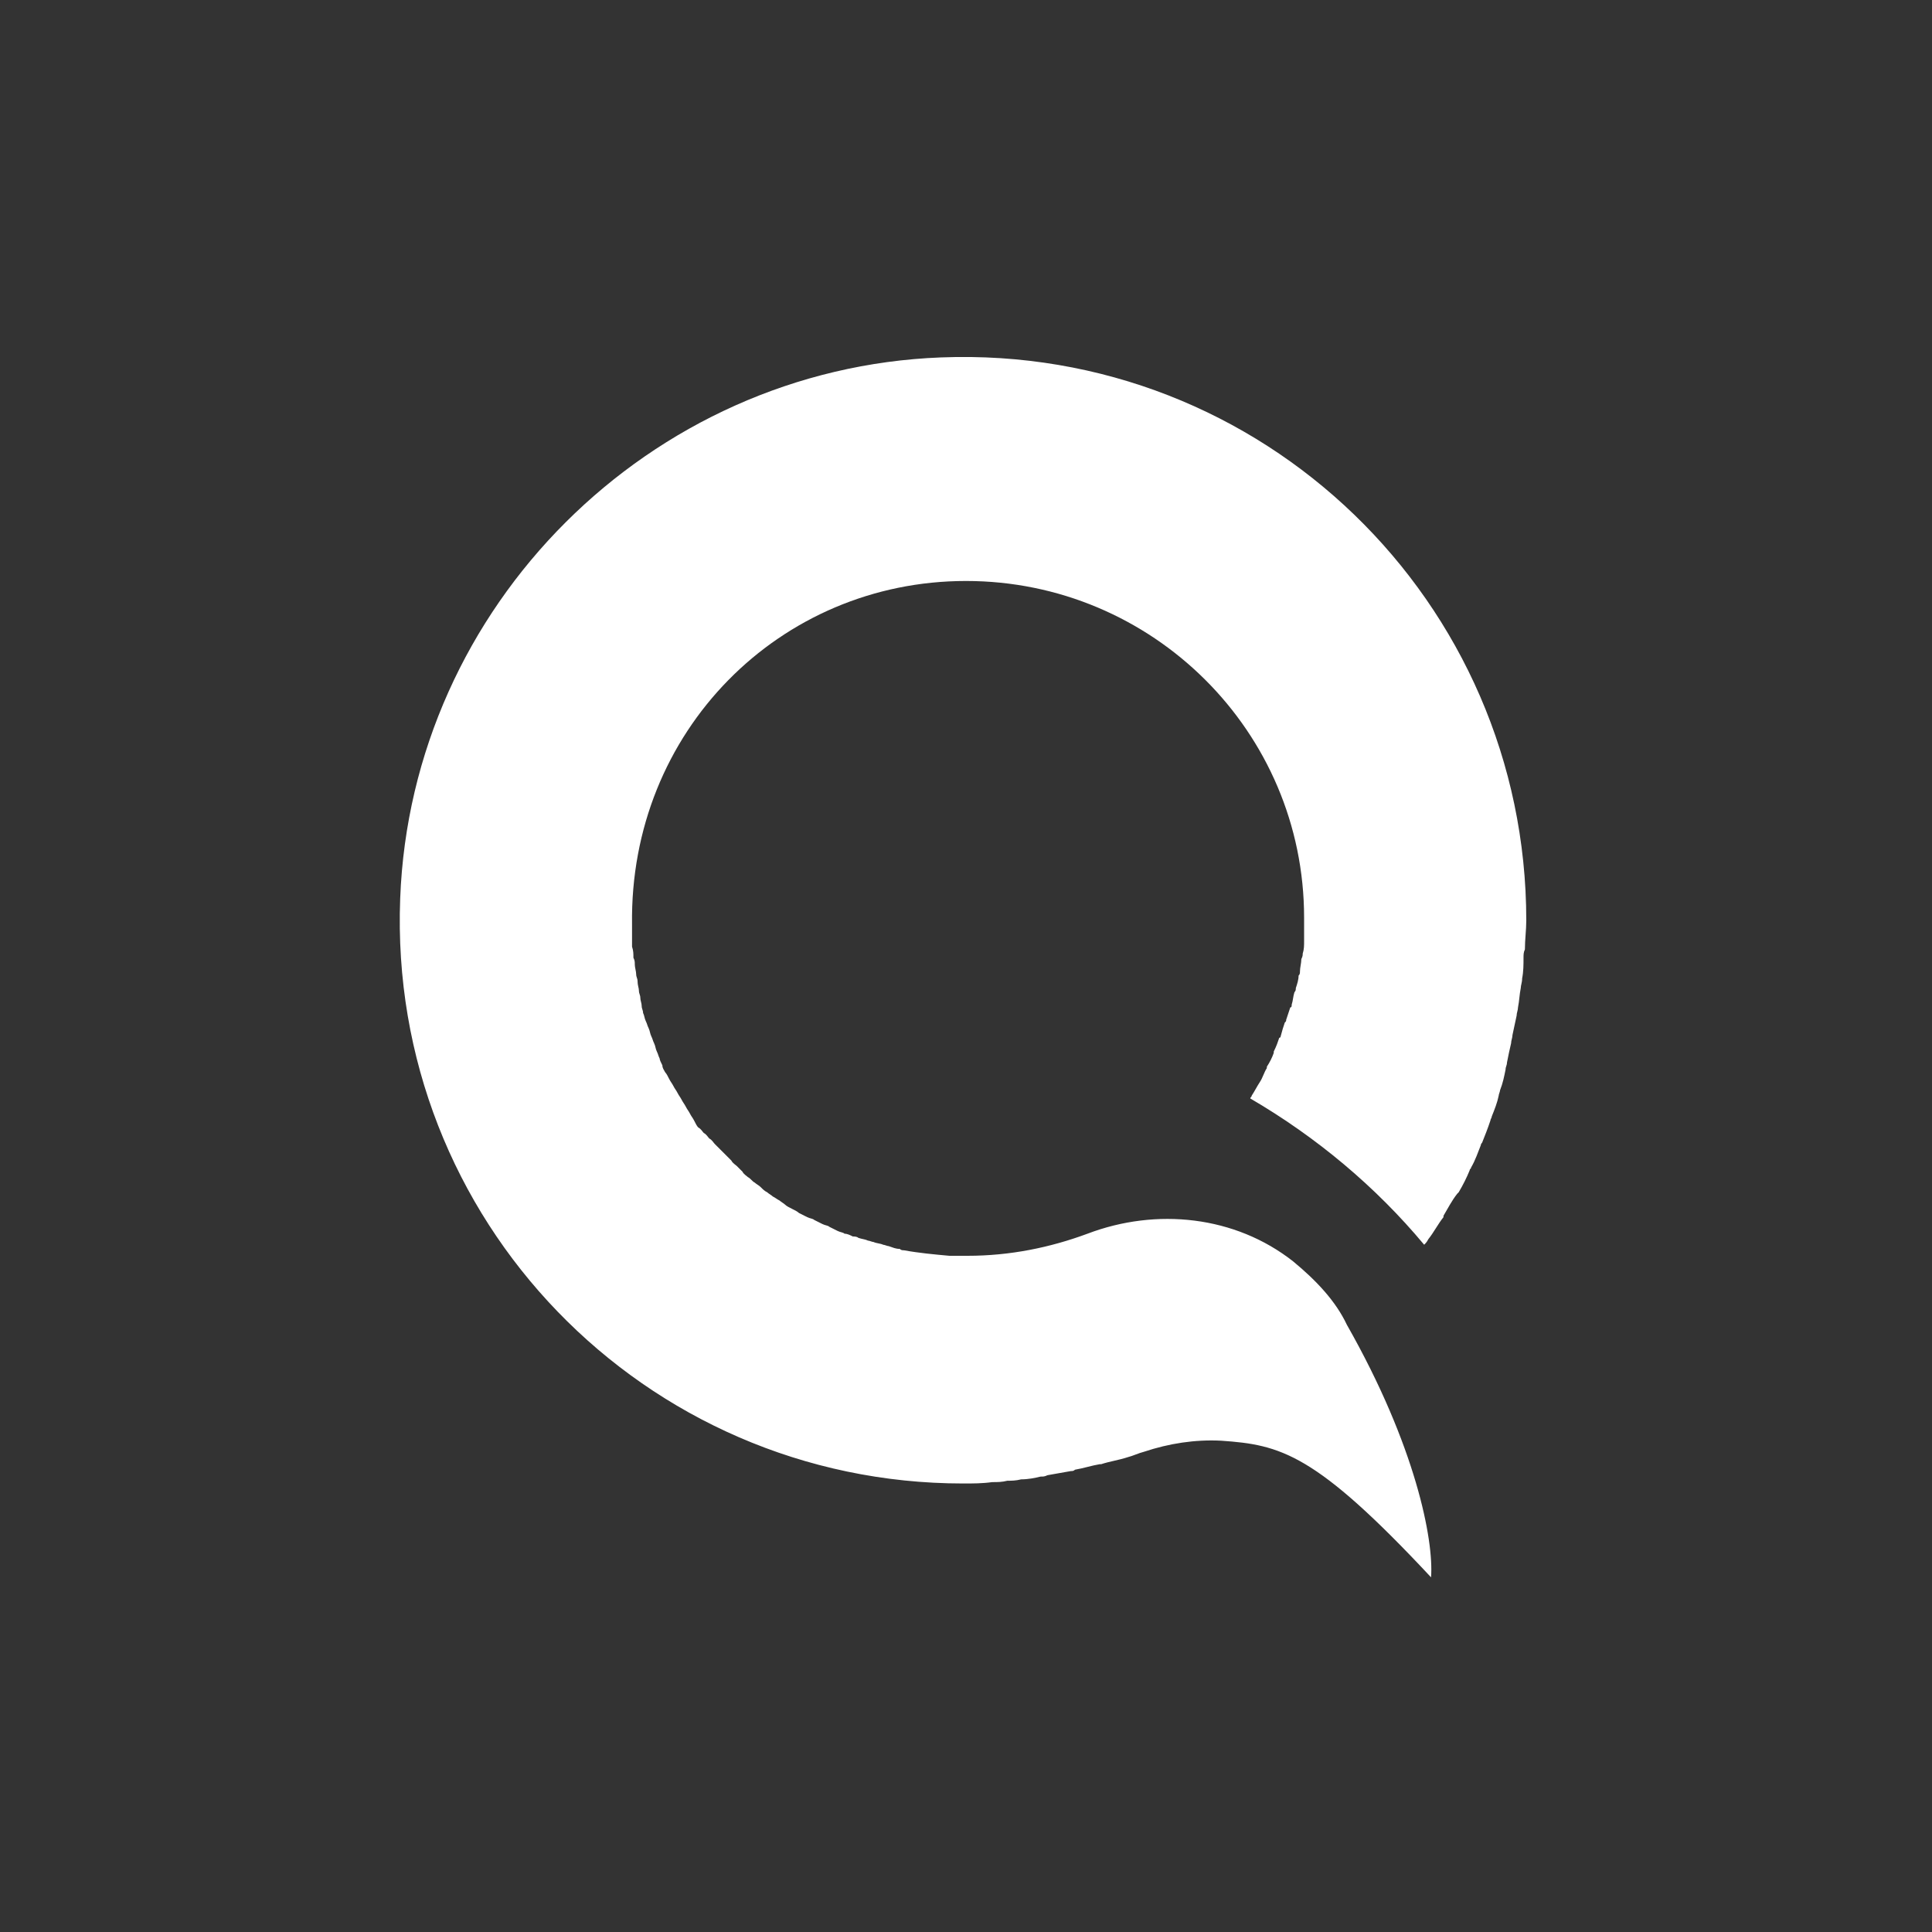 <?xml version="1.0" encoding="UTF-8"?> <svg xmlns="http://www.w3.org/2000/svg" xmlns:xlink="http://www.w3.org/1999/xlink" version="1.1" id="Calque_1" x="0px" y="0px" viewBox="0 0 140 140" style="enable-background:new 0 0 140 140;" xml:space="preserve"><rect x="0" y="0" width="140" height="140" fill="#333333" stroke="none"/> <style type="text/css"> .st0{fill:#FFFFFF;} </style> <path class="st0" d="M93.7,91.4c-4.2-3.3-9.9-3.9-14.9-2c-2.7,1-5.6,1.6-8.7,1.6c-0.4,0-0.9,0-1.3,0l0,0c-1.1-0.1-2.2-0.2-3.3-0.4 c-0.1,0-0.2,0-0.3-0.1c-0.3,0-0.5-0.1-0.8-0.2c-0.1,0-0.3-0.1-0.4-0.1c-0.2-0.1-0.5-0.1-0.7-0.2c-0.1,0-0.3-0.1-0.4-0.1 c-0.2-0.1-0.4-0.1-0.7-0.2c-0.1-0.1-0.3-0.1-0.4-0.1c-0.2-0.1-0.4-0.2-0.6-0.2c-0.1-0.1-0.3-0.1-0.5-0.2s-0.4-0.2-0.6-0.3 c-0.1-0.1-0.3-0.1-0.5-0.2s-0.4-0.2-0.6-0.3c-0.1-0.1-0.3-0.1-0.5-0.2s-0.4-0.2-0.6-0.3c-0.1-0.1-0.3-0.2-0.5-0.3 c-0.2-0.1-0.4-0.2-0.5-0.3c-0.1-0.1-0.3-0.2-0.4-0.3c-0.2-0.1-0.3-0.2-0.5-0.3c-0.1-0.1-0.3-0.2-0.4-0.3c-0.2-0.1-0.3-0.2-0.5-0.4 c-0.1-0.1-0.3-0.2-0.4-0.3c-0.2-0.1-0.3-0.3-0.5-0.4c-0.1-0.1-0.3-0.2-0.4-0.4c-0.1-0.1-0.3-0.3-0.4-0.4c-0.1-0.1-0.3-0.2-0.4-0.4 c-0.1-0.1-0.3-0.3-0.4-0.4c-0.1-0.1-0.3-0.3-0.4-0.4c-0.1-0.1-0.3-0.3-0.4-0.4c-0.1-0.1-0.2-0.3-0.4-0.4c-0.1-0.1-0.2-0.3-0.4-0.4 c-0.1-0.1-0.2-0.3-0.4-0.4c-0.1-0.1-0.2-0.3-0.3-0.5s-0.2-0.3-0.3-0.5s-0.2-0.3-0.3-0.5s-0.2-0.3-0.3-0.5s-0.2-0.3-0.3-0.5 s-0.2-0.3-0.3-0.5s-0.2-0.3-0.3-0.5s-0.2-0.4-0.3-0.5c-0.1-0.2-0.2-0.3-0.2-0.5c-0.1-0.2-0.2-0.4-0.2-0.5c-0.1-0.2-0.1-0.3-0.2-0.5 c-0.1-0.2-0.1-0.4-0.2-0.6c-0.1-0.2-0.1-0.3-0.2-0.5c-0.1-0.2-0.1-0.4-0.2-0.6c-0.1-0.2-0.1-0.3-0.2-0.5c-0.1-0.2-0.1-0.4-0.2-0.6 c0-0.2-0.1-0.3-0.1-0.5s-0.1-0.4-0.1-0.6s-0.1-0.3-0.1-0.5s-0.1-0.4-0.1-0.7c0-0.2-0.1-0.3-0.1-0.5S46,70.1,46,69.9s0-0.3-0.1-0.5 c0-0.3,0-0.5-0.1-0.8c0-0.1,0-0.3,0-0.4c0-0.4,0-0.8,0-1.2C45.6,53,56.5,42.1,70,42.1S94.5,53,94.5,66.5c0,0.4,0,0.8,0,1.3 c0,0.1,0,0.2,0,0.4c0,0.3,0,0.6-0.1,0.9c0,0.1,0,0.2-0.1,0.4c0,0.3-0.1,0.6-0.1,0.9c0,0.1,0,0.2-0.1,0.3c0,0.3-0.1,0.6-0.2,0.9 c0,0.1,0,0.2-0.1,0.3c-0.1,0.3-0.1,0.6-0.2,0.9c0,0.1,0,0.2-0.1,0.2c-0.1,0.3-0.2,0.6-0.3,0.9c0,0.1,0,0.1-0.1,0.2 c-0.1,0.3-0.2,0.6-0.3,1c0,0,0,0.1-0.1,0.1c-0.1,0.3-0.2,0.6-0.4,1v0.1c-0.1,0.3-0.3,0.7-0.5,1c0,0,0,0,0,0.1 c-0.2,0.3-0.3,0.7-0.5,1l0,0c-0.2,0.3-0.4,0.7-0.6,1l0,0c0,0.1-0.1,0.1-0.1,0.2c4.8,2.8,9.1,6.4,12.6,10.6c0.1-0.1,0.2-0.2,0.3-0.4 l0,0c0.4-0.5,0.7-1.1,1.1-1.6v-0.1c0.3-0.5,0.6-1.1,1-1.6l0.1-0.1c0.3-0.5,0.6-1.1,0.8-1.6c0-0.1,0.1-0.1,0.1-0.2 c0.3-0.5,0.5-1.1,0.7-1.6c0-0.1,0.1-0.2,0.1-0.2c0.2-0.5,0.4-1,0.6-1.6c0-0.1,0.1-0.2,0.1-0.3c0.2-0.5,0.4-1,0.5-1.5 c0-0.1,0.1-0.3,0.1-0.4c0.2-0.5,0.3-1,0.4-1.5c0-0.2,0.1-0.3,0.1-0.5c0.1-0.5,0.2-1,0.3-1.4c0-0.2,0.1-0.4,0.1-0.6 c0.1-0.5,0.2-0.9,0.3-1.4c0-0.2,0.1-0.4,0.1-0.6c0.1-0.5,0.1-0.9,0.2-1.4c0-0.2,0.1-0.4,0.1-0.7c0.1-0.5,0.1-1,0.1-1.5 c0-0.2,0-0.4,0.1-0.6c0-0.7,0.1-1.4,0.1-2.1c0-23.1-19.1-41.7-42.4-40.8c-21.1,0.8-38.4,18-39.2,39.2c-0.9,23.3,17.7,42.4,40.8,42.4 c0.7,0,1.4,0,2.1-0.1c0.4,0,0.7,0,1.1-0.1c0.3,0,0.6,0,1-0.1c0.5,0,1-0.1,1.4-0.2c0.2,0,0.3,0,0.5-0.1c0.6-0.1,1.1-0.2,1.7-0.3 c0.1,0,0.2,0,0.3-0.1c0.6-0.1,1.2-0.3,1.8-0.4h0.1c0.6-0.2,1.3-0.3,1.9-0.5l0,0c0.4-0.1,0.8-0.3,1.2-0.4c1.8-0.6,3.7-0.9,5.6-0.8 c4.3,0.3,6.8,0.9,15.2,9.9c0.2-2.7-1.1-9.5-6.1-18.3C96.8,94.3,95.4,92.8,93.7,91.4L93.7,91.4z"></path> </svg> 